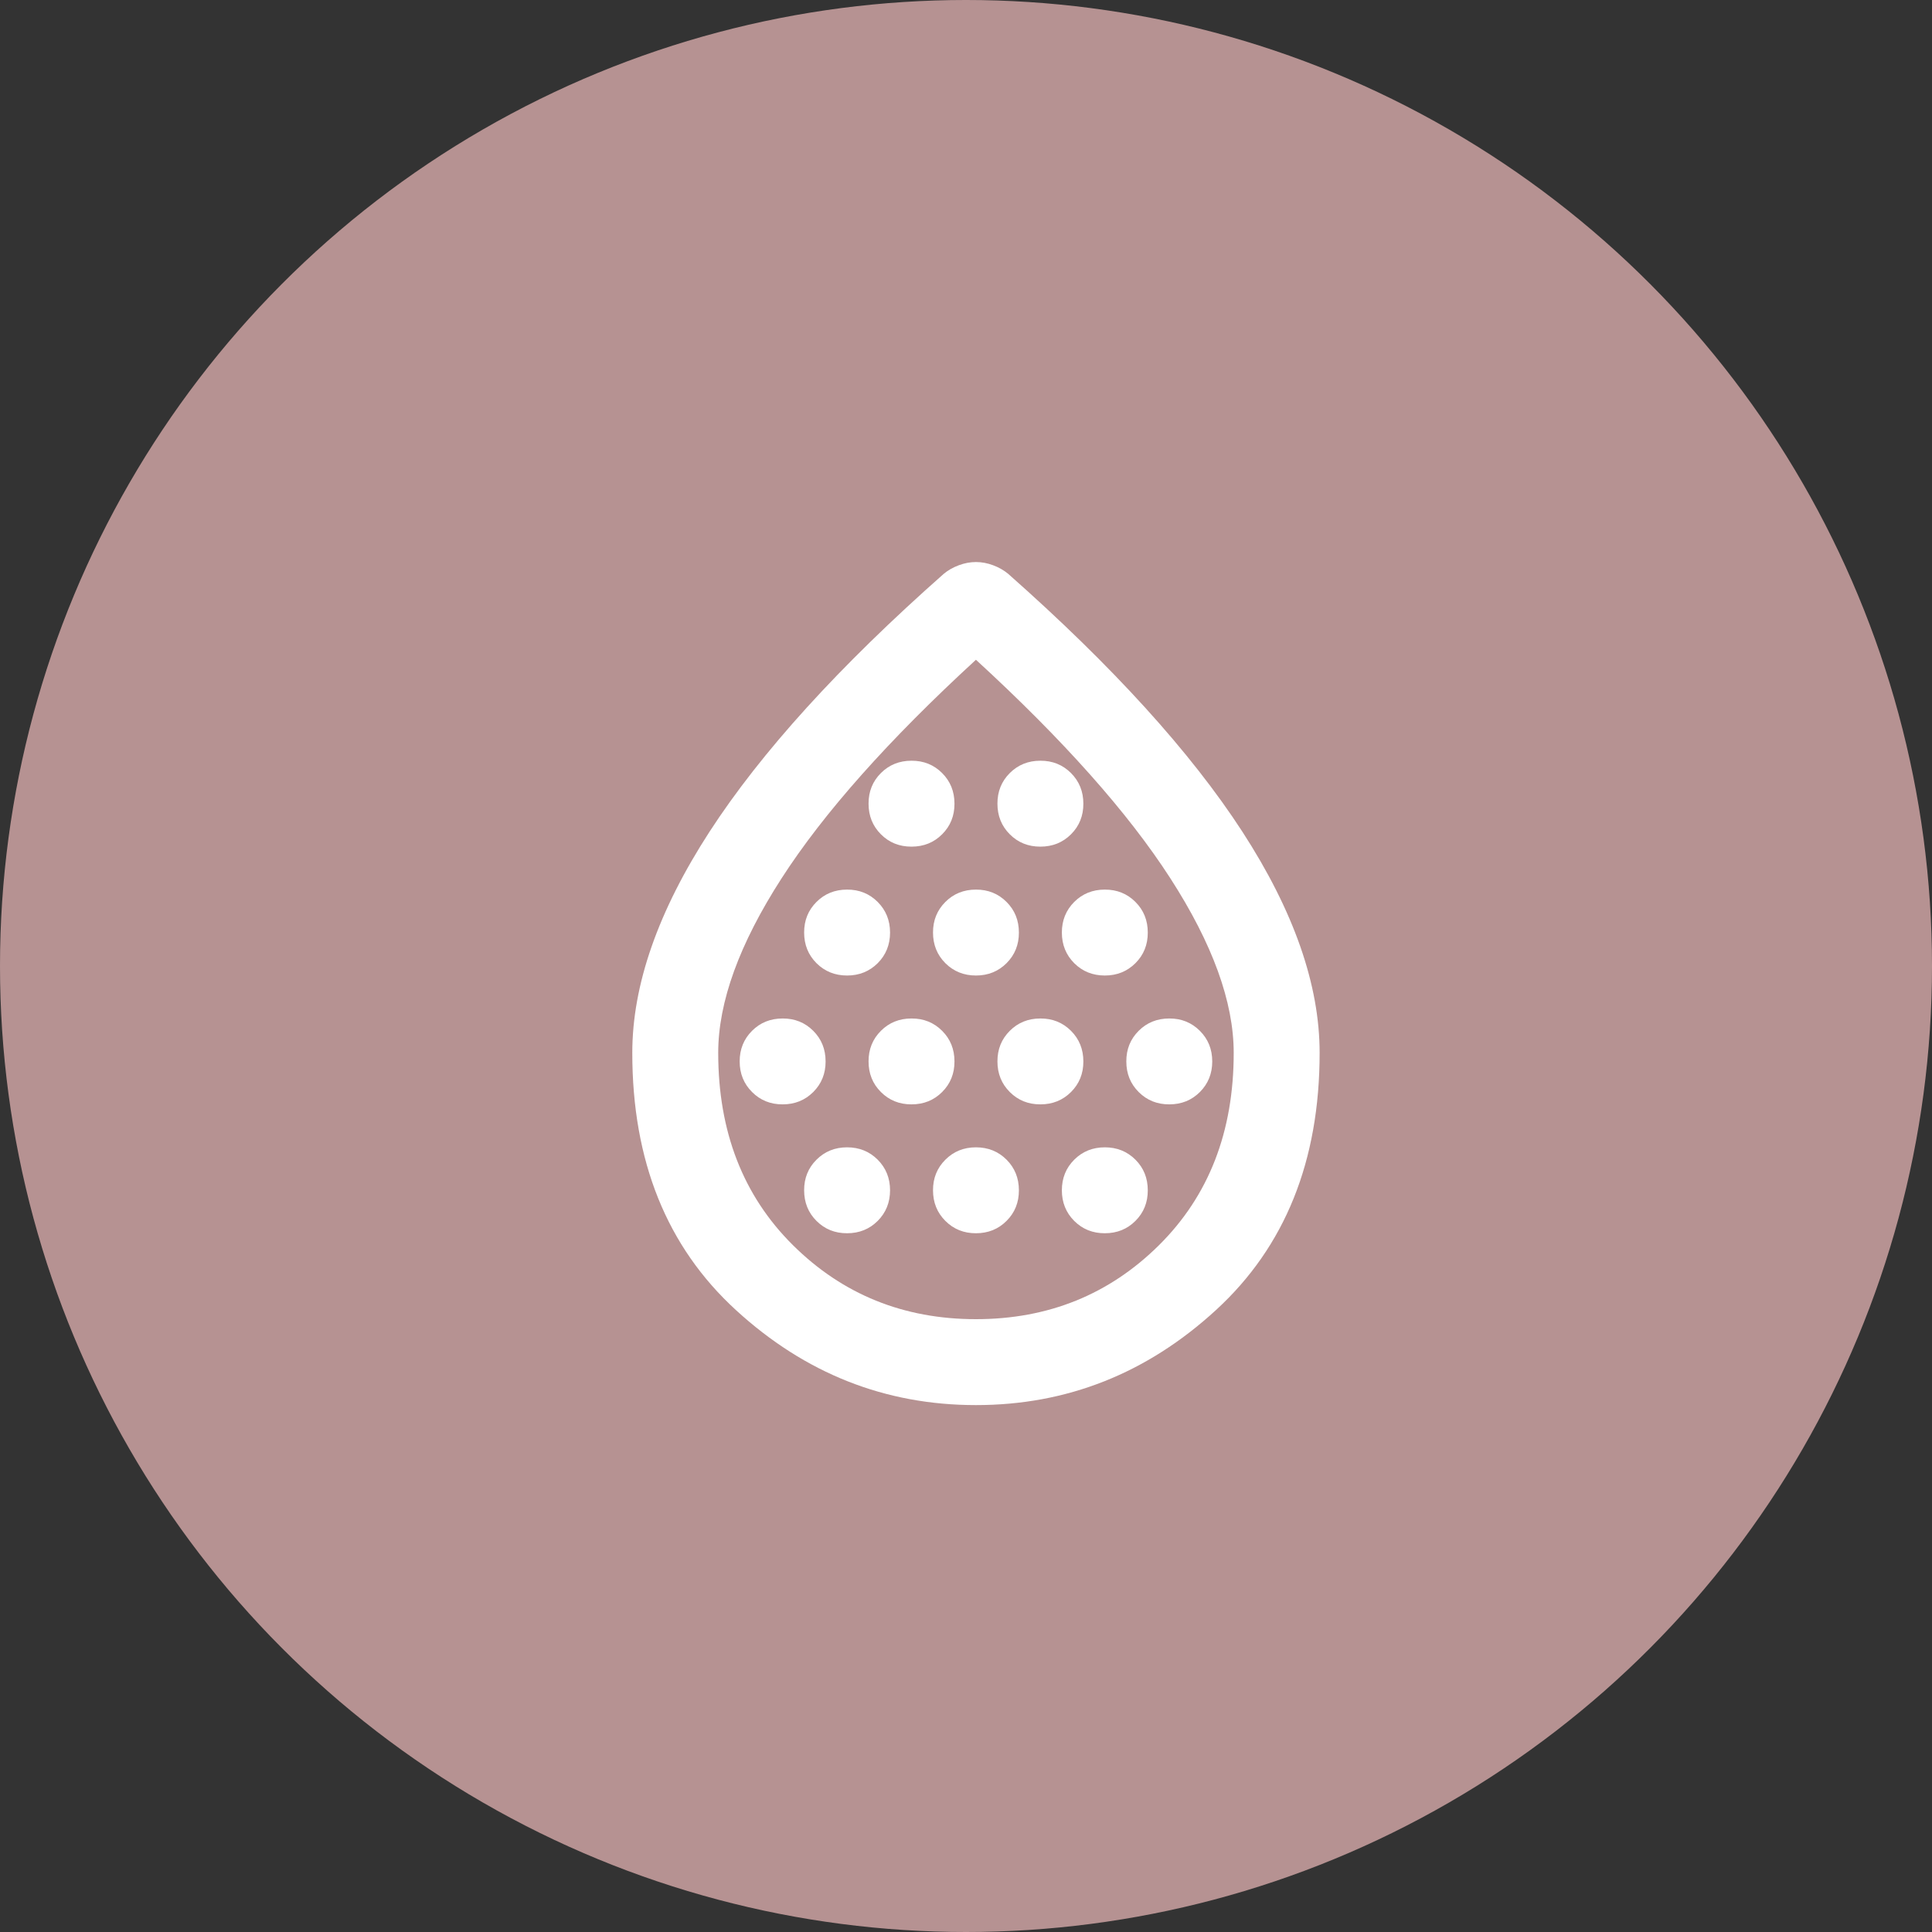 <svg width="55" height="55" viewBox="0 0 55 55" fill="none" xmlns="http://www.w3.org/2000/svg">
<rect x="0" y="0" width="55" height="55" fill="#333333" stroke="none"/>
<circle cx="27.5" cy="27.5" r="27.5" fill="#B69292"/>
<path d="M22.28 31.439C22.627 31.439 22.917 31.322 23.152 31.087C23.387 30.852 23.504 30.562 23.503 30.217C23.503 29.87 23.386 29.579 23.151 29.345C22.916 29.11 22.626 28.993 22.28 28.994C21.934 28.994 21.643 29.111 21.408 29.346C21.174 29.581 21.056 29.871 21.057 30.217C21.057 30.563 21.175 30.854 21.41 31.088C21.644 31.323 21.935 31.44 22.28 31.439ZM24.115 27.771C24.461 27.771 24.752 27.653 24.987 27.419C25.221 27.184 25.338 26.893 25.338 26.548C25.338 26.201 25.22 25.911 24.985 25.676C24.751 25.441 24.46 25.324 24.115 25.325C23.768 25.325 23.477 25.442 23.243 25.677C23.008 25.912 22.891 26.202 22.892 26.548C22.892 26.894 23.009 27.185 23.244 27.42C23.479 27.654 23.769 27.771 24.115 27.771ZM24.115 35.108C24.461 35.108 24.752 34.991 24.987 34.756C25.221 34.521 25.338 34.231 25.338 33.885C25.338 33.539 25.22 33.248 24.985 33.013C24.751 32.779 24.46 32.662 24.115 32.662C23.768 32.662 23.477 32.78 23.243 33.015C23.008 33.249 22.891 33.54 22.892 33.885C22.892 34.232 23.009 34.523 23.244 34.757C23.479 34.992 23.769 35.109 24.115 35.108ZM25.949 31.439C26.296 31.439 26.586 31.322 26.821 31.087C27.056 30.852 27.173 30.562 27.172 30.217C27.172 29.87 27.055 29.579 26.82 29.345C26.585 29.11 26.295 28.993 25.949 28.994C25.602 28.994 25.312 29.111 25.077 29.346C24.842 29.581 24.725 29.871 24.726 30.217C24.726 30.563 24.843 30.854 25.078 31.088C25.313 31.323 25.603 31.44 25.949 31.439ZM25.949 24.102C26.296 24.102 26.586 23.985 26.821 23.75C27.056 23.515 27.173 23.225 27.172 22.879C27.172 22.532 27.055 22.242 26.82 22.007C26.585 21.772 26.295 21.655 25.949 21.656C25.602 21.656 25.312 21.773 25.077 22.008C24.842 22.243 24.725 22.533 24.726 22.879C24.726 23.226 24.843 23.516 25.078 23.751C25.313 23.986 25.603 24.103 25.949 24.102ZM27.783 27.771C28.13 27.771 28.421 27.653 28.655 27.419C28.89 27.184 29.007 26.893 29.006 26.548C29.006 26.201 28.889 25.911 28.654 25.676C28.419 25.441 28.129 25.324 27.783 25.325C27.437 25.325 27.146 25.442 26.912 25.677C26.677 25.912 26.56 26.202 26.561 26.548C26.561 26.894 26.678 27.185 26.913 27.42C27.148 27.654 27.438 27.771 27.783 27.771ZM27.783 35.108C28.13 35.108 28.421 34.991 28.655 34.756C28.89 34.521 29.007 34.231 29.006 33.885C29.006 33.539 28.889 33.248 28.654 33.013C28.419 32.779 28.129 32.662 27.783 32.662C27.437 32.662 27.146 32.78 26.912 33.015C26.677 33.249 26.56 33.54 26.561 33.885C26.561 34.232 26.678 34.523 26.913 34.757C27.148 34.992 27.438 35.109 27.783 35.108ZM29.618 31.439C29.964 31.439 30.255 31.322 30.49 31.087C30.725 30.852 30.842 30.562 30.841 30.217C30.841 29.87 30.723 29.579 30.489 29.345C30.254 29.11 29.963 28.993 29.618 28.994C29.271 28.994 28.981 29.111 28.746 29.346C28.511 29.581 28.394 29.871 28.395 30.217C28.395 30.563 28.512 30.854 28.747 31.088C28.982 31.323 29.272 31.44 29.618 31.439ZM29.618 24.102C29.964 24.102 30.255 23.985 30.49 23.75C30.725 23.515 30.842 23.225 30.841 22.879C30.841 22.532 30.723 22.242 30.489 22.007C30.254 21.772 29.963 21.655 29.618 21.656C29.271 21.656 28.981 21.773 28.746 22.008C28.511 22.243 28.394 22.533 28.395 22.879C28.395 23.226 28.512 23.516 28.747 23.751C28.982 23.986 29.272 24.103 29.618 24.102ZM31.452 27.771C31.799 27.771 32.089 27.653 32.324 27.419C32.559 27.184 32.676 26.893 32.675 26.548C32.675 26.201 32.558 25.911 32.323 25.676C32.088 25.441 31.798 25.324 31.452 25.325C31.106 25.325 30.815 25.442 30.58 25.677C30.346 25.912 30.229 26.202 30.229 26.548C30.229 26.894 30.347 27.185 30.581 27.42C30.816 27.654 31.107 27.771 31.452 27.771ZM31.452 35.108C31.799 35.108 32.089 34.991 32.324 34.756C32.559 34.521 32.676 34.231 32.675 33.885C32.675 33.539 32.558 33.248 32.323 33.013C32.088 32.779 31.798 32.662 31.452 32.662C31.106 32.662 30.815 32.78 30.58 33.015C30.346 33.249 30.229 33.54 30.229 33.885C30.229 34.232 30.347 34.523 30.581 34.757C30.816 34.992 31.107 35.109 31.452 35.108ZM33.287 31.439C33.633 31.439 33.924 31.322 34.159 31.087C34.393 30.852 34.51 30.562 34.51 30.217C34.51 29.87 34.392 29.579 34.157 29.345C33.922 29.11 33.632 28.993 33.287 28.994C32.94 28.994 32.65 29.111 32.415 29.346C32.18 29.581 32.063 29.871 32.064 30.217C32.064 30.563 32.181 30.854 32.416 31.088C32.651 31.323 32.941 31.44 33.287 31.439ZM27.783 40C25.195 40 22.917 39.098 20.95 37.295C18.982 35.492 17.999 33.05 18 29.972C18 28.036 18.734 25.936 20.201 23.674C21.669 21.412 23.89 18.966 26.866 16.336C26.988 16.234 27.131 16.153 27.294 16.092C27.457 16.031 27.62 16 27.783 16C27.947 16 28.11 16.031 28.273 16.092C28.436 16.153 28.578 16.234 28.701 16.336C31.676 18.966 33.898 21.412 35.366 23.674C36.833 25.936 37.567 28.036 37.567 29.972C37.567 33.05 36.583 35.491 34.616 37.295C32.649 39.099 30.371 40.001 27.783 40ZM27.783 37.554C29.842 37.554 31.58 36.851 32.997 35.445C34.414 34.038 35.122 32.214 35.121 29.972C35.121 28.525 34.52 26.869 33.317 25.003C32.115 23.138 30.27 21.064 27.783 18.782C25.297 21.065 23.452 23.139 22.25 25.004C21.047 26.87 20.446 28.526 20.446 29.972C20.446 32.214 21.154 34.038 22.571 35.445C23.988 36.851 25.726 37.554 27.783 37.554Z" fill="white"/>
</svg>

